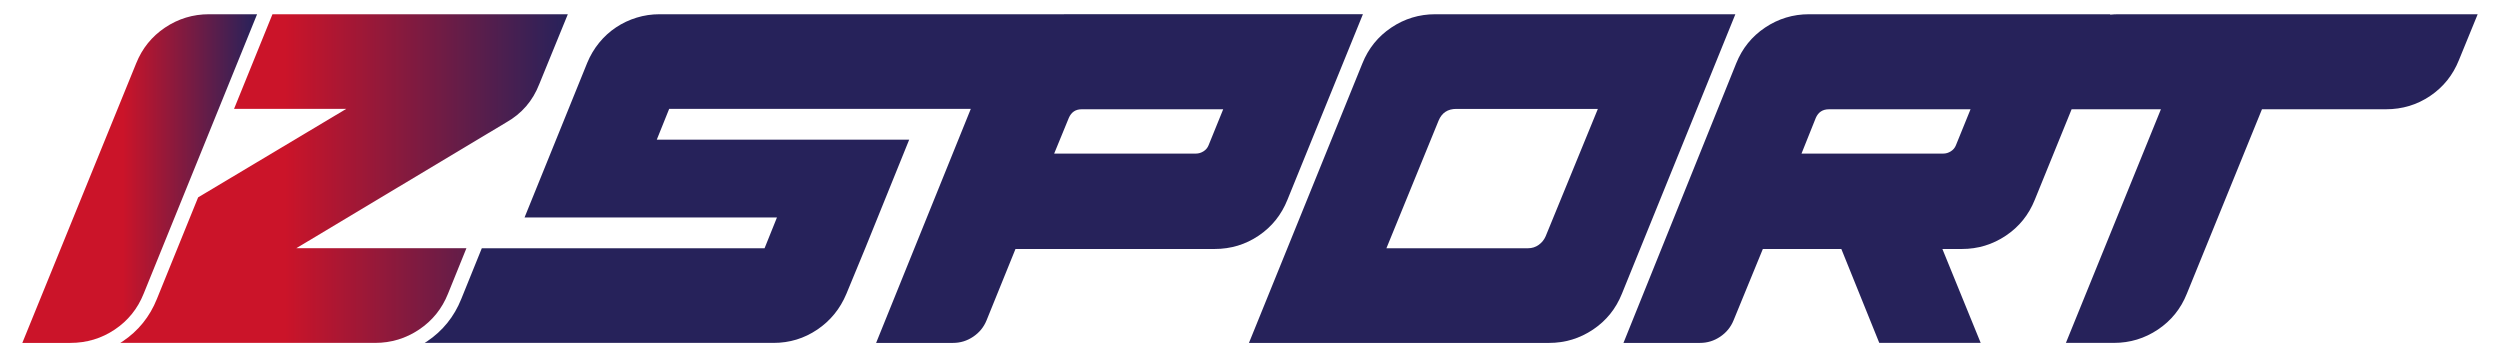 <svg xmlns="http://www.w3.org/2000/svg" xmlns:xlink="http://www.w3.org/1999/xlink" version="1.1" id="Layer_1" x="0px" y="0px" width="224px" height="32px" viewBox="0 0 224 32" xml:space="preserve"> <g> <path fill="#26225A" d="M122.068,5.685c0.539-1.346,1.403-2.417,2.592-3.214c1.189-0.796,2.501-1.195,3.937-1.195h26.891 l-10.164,25.04c-0.538,1.346-1.402,2.417-2.591,3.214c-1.189,0.796-2.502,1.195-3.937,1.195h-26.89L122.068,5.685z M124.223,22.243 h12.688c0.358,0,0.677-0.101,0.958-0.302c0.281-0.202,0.487-0.46,0.623-0.774l4.677-11.409h-12.688 c-0.763,0-1.29,0.348-1.581,1.043L124.223,22.243z"></path> <path fill="#26225A" d="M189.78,1.276c-0.242,0-0.481,0.016-0.716,0.039l0.016-0.039h-26.991c-1.436,0-2.748,0.399-3.938,1.195 c-1.189,0.797-2.052,1.868-2.591,3.214l-10.097,25.039h6.867c0.65,0,1.25-0.185,1.801-0.556c0.549-0.37,0.947-0.857,1.195-1.464 l2.625-6.395h7.033l3.399,8.414h9.087l-3.432-8.414h1.75c1.436,0,2.748-0.398,3.938-1.195c1.189-0.796,2.053-1.868,2.591-3.214 l3.3-8.111h8.002l-8.514,20.933h4.308c1.436,0,2.748-0.399,3.938-1.195c1.189-0.797,2.054-1.868,2.591-3.214l6.731-16.524h11.119 c1.457,0,2.777-0.398,3.954-1.195c1.179-0.796,2.037-1.868,2.575-3.214L222,1.276H189.78z M175.247,13.022 c-0.09,0.224-0.242,0.404-0.454,0.538c-0.214,0.135-0.443,0.202-0.69,0.202h-12.689l1.28-3.197 c0.224-0.516,0.617-0.774,1.178-0.774h12.688L175.247,13.022z"></path> <path fill="#26225A" d="M95.333,1.276H95.16H59.082c-0.696,0-1.374,0.101-2.036,0.303c-0.662,0.202-1.279,0.494-1.851,0.875 c-0.572,0.382-1.077,0.841-1.514,1.38c-0.437,0.538-0.791,1.133-1.06,1.783L47,19.483h22.616l-1.111,2.759H43.17l-0.194,0.479 l-1.647,4.068c-0.633,1.583-1.664,2.861-3.067,3.801c-0.071,0.047-0.144,0.088-0.215,0.133h31.266c1.436,0,2.743-0.399,3.921-1.195 c1.178-0.797,2.047-1.868,2.608-3.214l1.683-4.073l3.938-9.726H58.847l1.111-2.76h27.026L78.5,30.724H85.4 c0.65,0,1.251-0.185,1.8-0.556c0.55-0.37,0.948-0.857,1.195-1.464l2.592-6.395h17.836c1.458,0,2.777-0.398,3.955-1.195 c1.179-0.796,2.037-1.868,2.576-3.214l6.763-16.626H95.333z M108.286,13.022c-0.091,0.224-0.242,0.404-0.455,0.538 c-0.214,0.135-0.443,0.202-0.69,0.202H94.453l1.313-3.197c0.224-0.516,0.606-0.774,1.144-0.774h12.688L108.286,13.022z"></path> <g> <defs> <path id="SVGID_1_" d="M18.726,1.276c-1.436,0-2.748,0.399-3.938,1.195c-1.189,0.797-2.052,1.868-2.591,3.214L2,30.724h4.308 c1.458,0,2.782-0.398,3.972-1.195c1.189-0.797,2.053-1.868,2.591-3.214l10.164-25.04H18.726z"></path> </defs> <clipPath id="SVGID_2_"> <use xlink:href="#SVGID_1_" overflow="visible"></use> </clipPath> <linearGradient id="SVGID_3_" gradientUnits="userSpaceOnUse" x1="-475.029" y1="-263.766" x2="-474.806" y2="-263.766" gradientTransform="matrix(94.415 0 0 -94.415 44851.875 -24887.488)"> <stop offset="0" style="stop-color:#CB1429"></stop> <stop offset="0.435" style="stop-color:#CB1429"></stop> <stop offset="1" style="stop-color:#26225B"></stop> </linearGradient> <rect x="2" y="1.276" clip-path="url(#SVGID_2_)" fill="url(#SVGID_3_)" width="21.034" height="29.448"></rect> </g> <g> <defs> <path id="SVGID_4_" d="M24.412,1.276l-0.195,0.48L20.97,9.757h10.052l-13.27,7.927l-3.696,9.105 c-0.633,1.584-1.665,2.862-3.067,3.801c-0.071,0.047-0.144,0.088-0.215,0.133h22.839c1.436,0,2.749-0.398,3.938-1.195 c1.189-0.797,2.053-1.868,2.591-3.214l1.649-4.073H26.546l18.813-11.274c1.391-0.785,2.378-1.93,2.961-3.433l2.558-6.26H24.412z"></path> </defs> <clipPath id="SVGID_5_"> <use xlink:href="#SVGID_4_" overflow="visible"></use> </clipPath> <linearGradient id="SVGID_6_" gradientUnits="userSpaceOnUse" x1="-477.563" y1="-261.975" x2="-477.34" y2="-261.975" gradientTransform="matrix(180.019 0 0 -180.019 85980.945 -47144.402)"> <stop offset="0" style="stop-color:#CB1429"></stop> <stop offset="0.36" style="stop-color:#CB1429"></stop> <stop offset="1" style="stop-color:#26225B"></stop> </linearGradient> <rect x="10.774" y="1.276" clip-path="url(#SVGID_5_)" fill="url(#SVGID_6_)" width="40.105" height="29.448"></rect> </g> </g> </svg>
